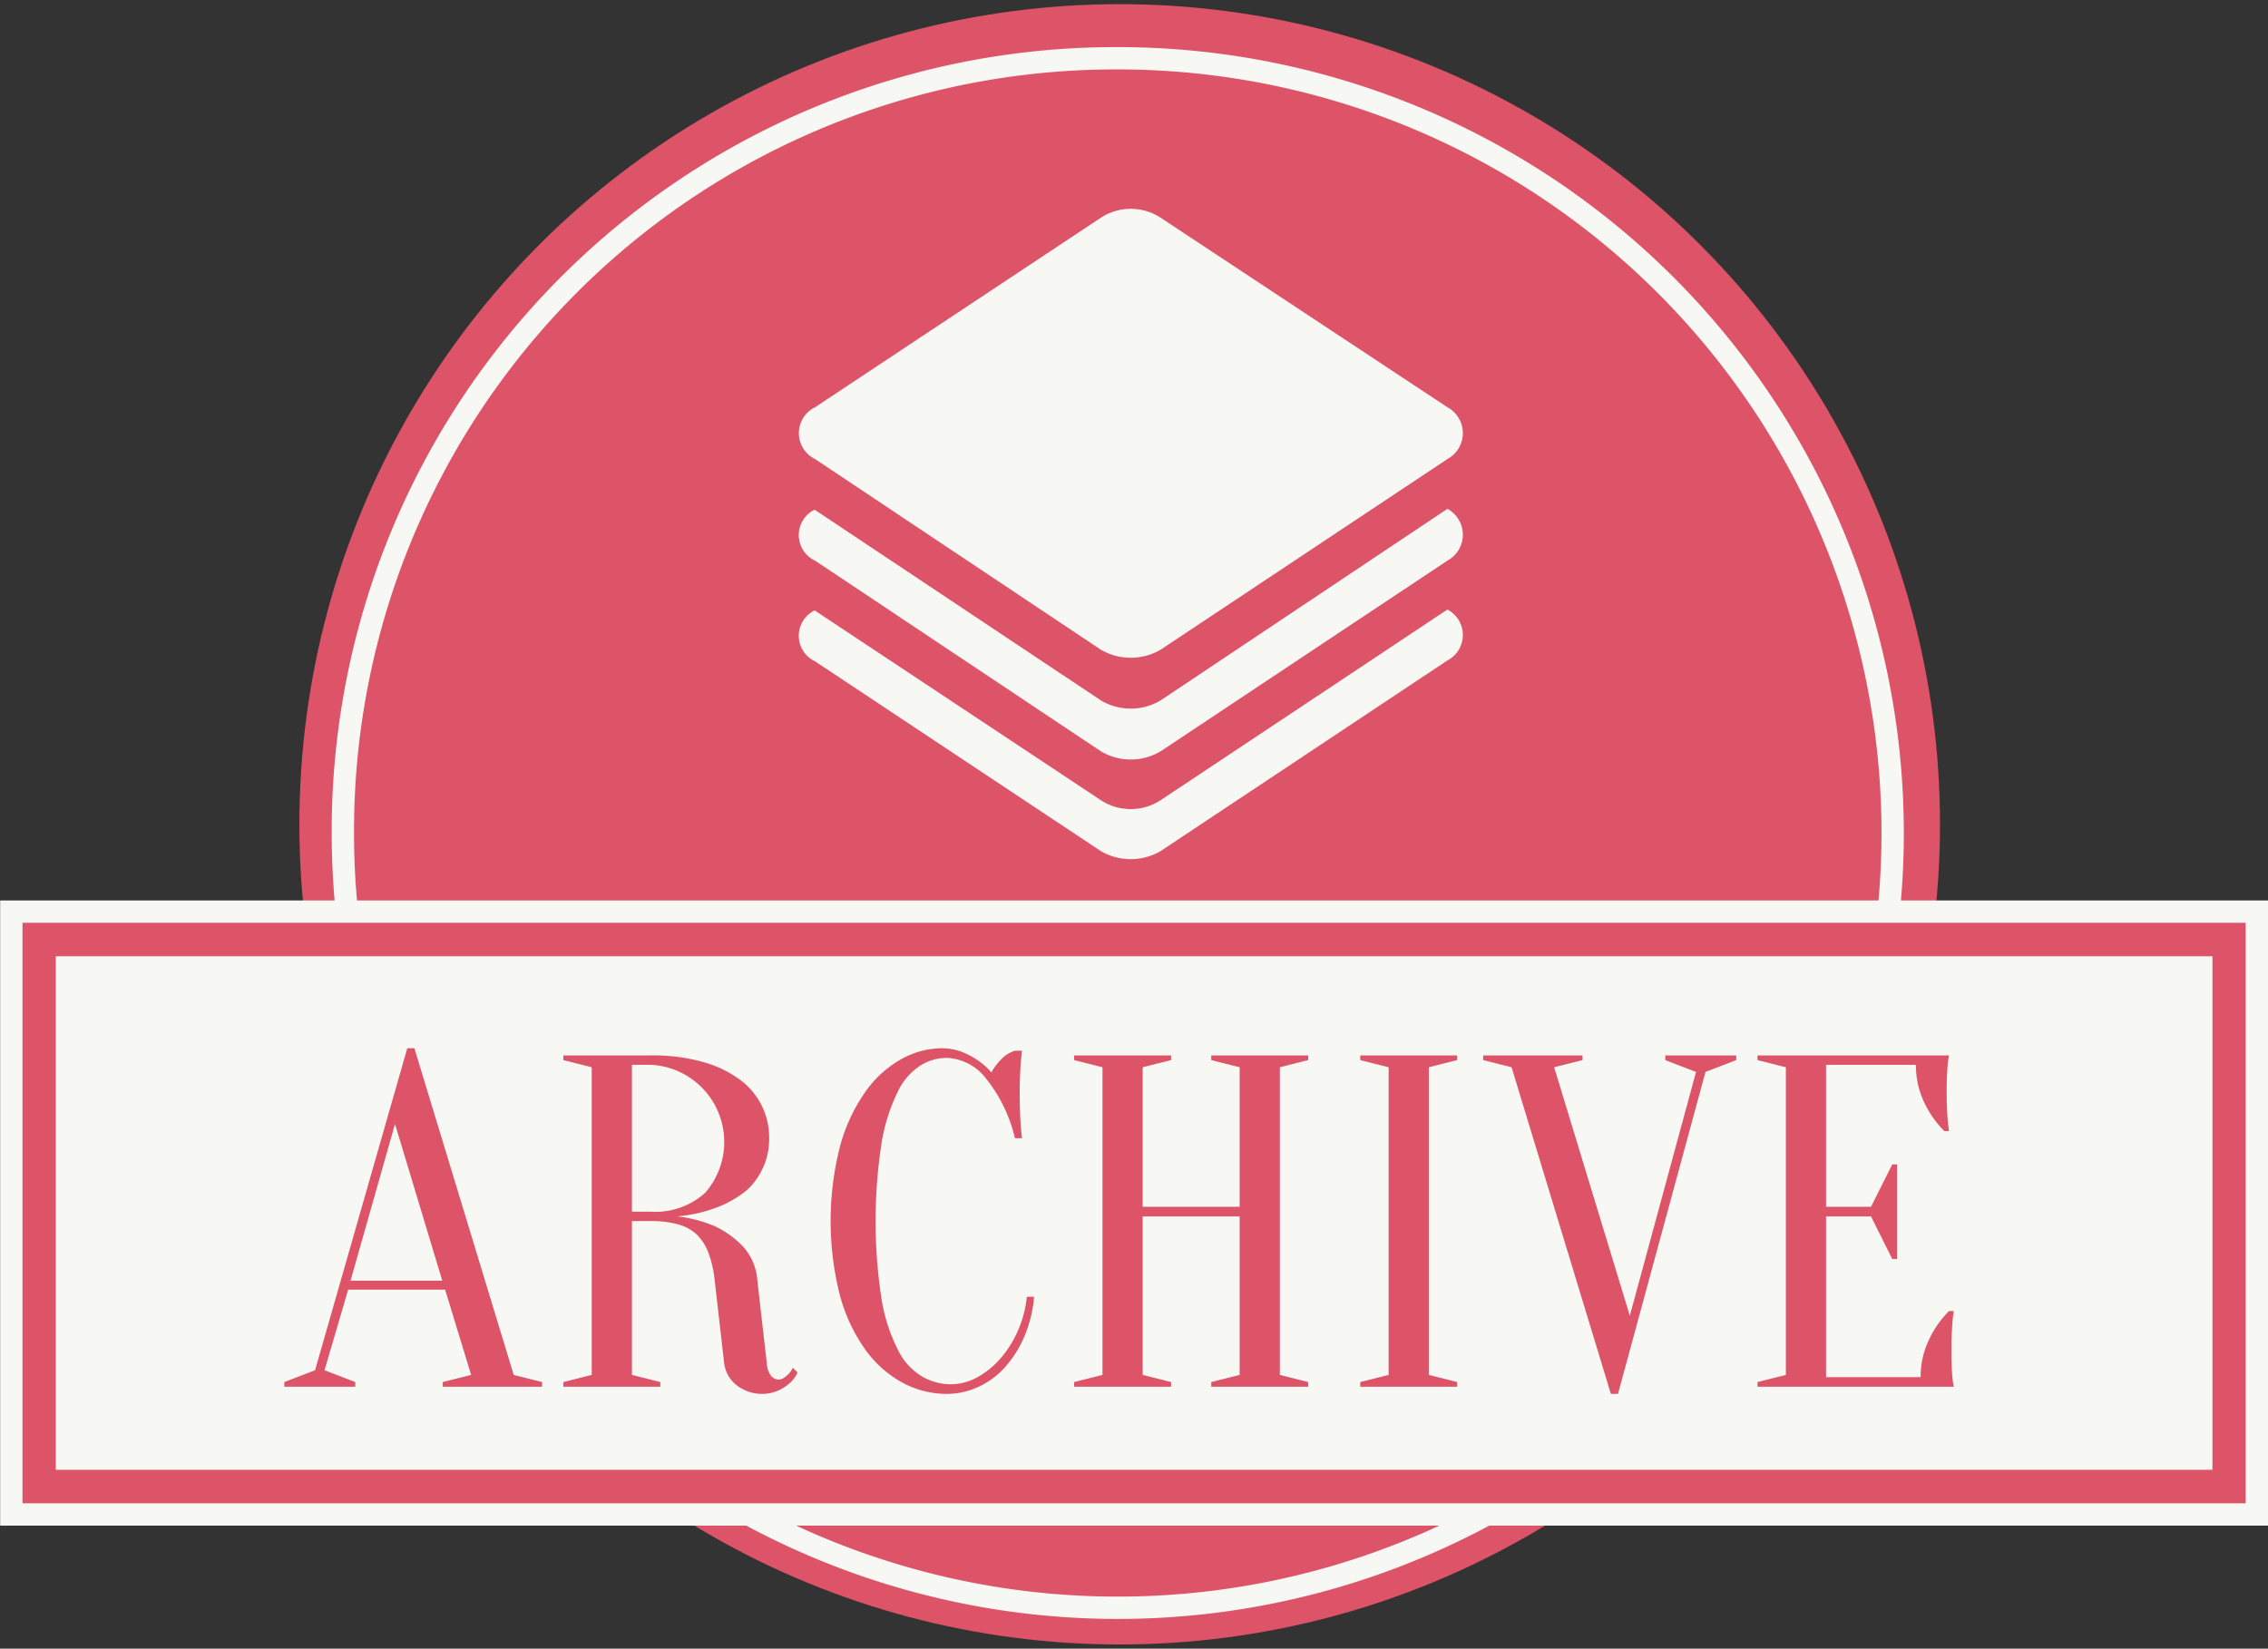 <svg id="icon-archive.svg" xmlns="http://www.w3.org/2000/svg" width="101.562" height="73.84" viewBox="0 0 101.562 73.84">
  <rect x="0" y="0" width="101.562" height="73.84" fill="#333333" stroke="none"/>
  <defs>
    <style>
      .cls-1, .cls-3, .cls-5 {
        fill: #dd5367;
      }

      .cls-2 {
        fill: none;
      }

      .cls-2, .cls-3 {
        stroke: #f7f7f3;
        stroke-width: 1px;
      }

      .cls-2, .cls-3, .cls-4, .cls-5 {
        fill-rule: evenodd;
      }

      .cls-4 {
        fill: #f7f7f3;
      }
    </style>
  </defs>
  <g id="frame">
    <circle id="楕円形_4" data-name="楕円形 4" class="cls-1" cx="50.14" cy="36.92" r="36.734"/>
    <path id="楕円形_4_のコピー" data-name="楕円形 4 のコピー" class="cls-2" d="M800.8,3613.61a34.7,34.7,0,1,1-34.508,34.7A34.6,34.6,0,0,1,800.8,3613.61Z" transform="translate(-750.938 -3611)"/>
  </g>
  <g id="box">
    <path id="長方形_1086" data-name="長方形 1086" class="cls-3" d="M751.445,3651.83H852v27H751.445v-27Z" transform="translate(-750.938 -3611)"/>
    <path id="長方形_1086_のコピー" data-name="長方形 1086 のコピー" class="cls-4" d="M753.436,3653.83h96.577v23H753.436v-23Z" transform="translate(-750.938 -3611)"/>
  </g>
  <g id="text">
    <path id="_archive_のコピー" data-name=" archive のコピー" class="cls-5" d="M772.036,3672.58l-1.271.32v0.21h4.447v-0.21l-1.27-.32-4.448-14.63h-0.318l-4.129,14.42-1.377.53v0.21h3.177v-0.21l-1.377-.53,1.059-3.61h4.342Zm-3.41-11.24,2.118,7.02h-4.109Zm7.539-3.07v0.21l1.271,0.32v13.78l-1.271.32v0.21h4.342v-0.21l-1.271-.32v-6.89h0.847a4.388,4.388,0,0,1,1.229.15,2,2,0,0,1,.836.46,2.322,2.322,0,0,1,.519.82,5.087,5.087,0,0,1,.275,1.22l0.424,3.71a1.479,1.479,0,0,0,.519.96,1.855,1.855,0,0,0,1.906.27,2.321,2.321,0,0,0,.5-0.32,1.423,1.423,0,0,0,.36-0.49l-0.211-.21a1.153,1.153,0,0,1-.191.28,1.413,1.413,0,0,1-.222.18,0.406,0.406,0,0,1-.223.07,0.452,0.452,0,0,1-.339-0.17,1.025,1.025,0,0,1-.19-0.57l-0.424-3.71a2.5,2.5,0,0,0-.677-1.55,4.246,4.246,0,0,0-1.229-.87,5.909,5.909,0,0,0-1.694-.44,6.485,6.485,0,0,0,2.054-.51,4.9,4.9,0,0,0,.763-0.43,2.56,2.56,0,0,0,.667-0.62,3.282,3.282,0,0,0,.466-0.85,3.1,3.1,0,0,0,.18-1.09,3.207,3.207,0,0,0-1.292-2.61,5.038,5.038,0,0,0-1.652-.8,8.191,8.191,0,0,0-2.351-.3h-3.918Zm6.354,6.15a3.319,3.319,0,0,1-2.436.85h-0.847v-6.58h0.847A3.461,3.461,0,0,1,782.519,3664.42Zm12.569-5.12a6.727,6.727,0,0,1,1.3,2.68h0.318q-0.043-.315-0.064-0.66c-0.014-.19-0.025-0.41-0.031-0.64s-0.011-.47-0.011-0.71c0-.22,0-0.43.011-0.65s0.017-.43.031-0.63,0.035-.42.064-0.63H796.39a1.383,1.383,0,0,0-.6.37,2.563,2.563,0,0,0-.456.6,3.5,3.5,0,0,0-.593-0.53,3.958,3.958,0,0,0-.709-0.38,2.468,2.468,0,0,0-.921-0.17,3.758,3.758,0,0,0-1.8.48,4.9,4.9,0,0,0-1.6,1.44,7.8,7.8,0,0,0-1.143,2.42,13.535,13.535,0,0,0,0,6.8,7.6,7.6,0,0,0,1.165,2.42,4.946,4.946,0,0,0,1.662,1.44,4.156,4.156,0,0,0,1.927.48,3.385,3.385,0,0,0,1.441-.32,3.647,3.647,0,0,0,1.2-.9,5.036,5.036,0,0,0,.858-1.38,5.686,5.686,0,0,0,.423-1.75H796.92a4.973,4.973,0,0,1-.413,1.55,4.822,4.822,0,0,1-.8,1.25,3.829,3.829,0,0,1-1.048.83,2.518,2.518,0,0,1-1.123.29,2.6,2.6,0,0,1-1.292-.34,2.823,2.823,0,0,1-1.08-1.17,7.745,7.745,0,0,1-.741-2.25,22.969,22.969,0,0,1,0-7.1,8.244,8.244,0,0,1,.72-2.25,2.811,2.811,0,0,1,1.017-1.17,2.221,2.221,0,0,1,1.164-.34A2.336,2.336,0,0,1,795.088,3659.3Zm11.362,6.18v7.1l-1.271.32v0.21h4.341v-0.21l-1.27-.32V3658.8l1.27-.32v-0.21h-4.341v0.21l1.271,0.32v6.25h-4.342v-6.25l1.271-.32v-0.21h-4.342v0.21l1.271,0.32v13.78l-1.271.32v0.21h4.342v-0.21l-1.271-.32v-7.1h4.342Zm8.471-6.68,1.271-.32v-0.21H811.85v0.21l1.271,0.32v13.78l-1.271.32v0.21h4.342v-0.21l-1.271-.32V3658.8Zm3.706,0,4.447,14.63h0.318l3.918-14.42,1.377-.53v-0.21H825.51v0.21l1.377,0.53-2.965,10.92-3.389-11.13,1.271-.32v-0.21h-4.448v0.21Zm14.083,13.88v-7.2h2.012l0.953,1.91h0.212v-4.24h-0.212l-0.953,1.9H832.71v-6.36h4.024a3.839,3.839,0,0,0,.36,1.66,4.64,4.64,0,0,0,.911,1.31h0.212q-0.043-.27-0.064-0.57c-0.014-.17-0.025-0.35-0.032-0.54s-0.01-.39-0.01-0.58c0-.27,0-0.51.01-0.71s0.018-.39.032-0.54a3.353,3.353,0,0,1,.064-0.45h-8.578v0.21l1.271,0.32v13.78l-1.271.32v0.21h8.79a3.353,3.353,0,0,1-.064-0.45c-0.014-.15-0.025-0.33-0.032-0.54s-0.01-.44-0.01-0.71c0-.18,0-0.37.01-0.57s0.018-.38.032-0.55q0.021-.3.064-0.57h-0.212a4.483,4.483,0,0,0-.911,1.31,3.826,3.826,0,0,0-.36,1.65H832.71Z" transform="translate(-750.938 -3611)"/>
  </g>
  <g id="icon">
    <path id="_archive" data-name=" archive" class="cls-4" d="M815.754,3631.56l-12.844,8.54a2.663,2.663,0,0,1-2.674,0l-12.8-8.54a1.291,1.291,0,0,1,0-2.32l12.8-8.49a2.447,2.447,0,0,1,2.674,0l12.844,8.49A1.319,1.319,0,0,1,815.754,3631.56Zm0,2.23h0l-12.844,8.58a2.616,2.616,0,0,1-2.674,0l-12.8-8.53h-0.044a1.265,1.265,0,0,0,.044,2.27l12.8,8.54a2.616,2.616,0,0,0,2.674,0l12.844-8.54A1.319,1.319,0,0,0,815.754,3633.79Zm0,4.51h0l-12.844,8.54a2.447,2.447,0,0,1-2.674,0l-12.8-8.49h-0.044a1.265,1.265,0,0,0,.044,2.27l12.8,8.5a2.663,2.663,0,0,0,2.674,0l12.844-8.54A1.286,1.286,0,0,0,815.754,3638.3Z" transform="translate(-750.938 -3611)"/>
  </g>
</svg>
